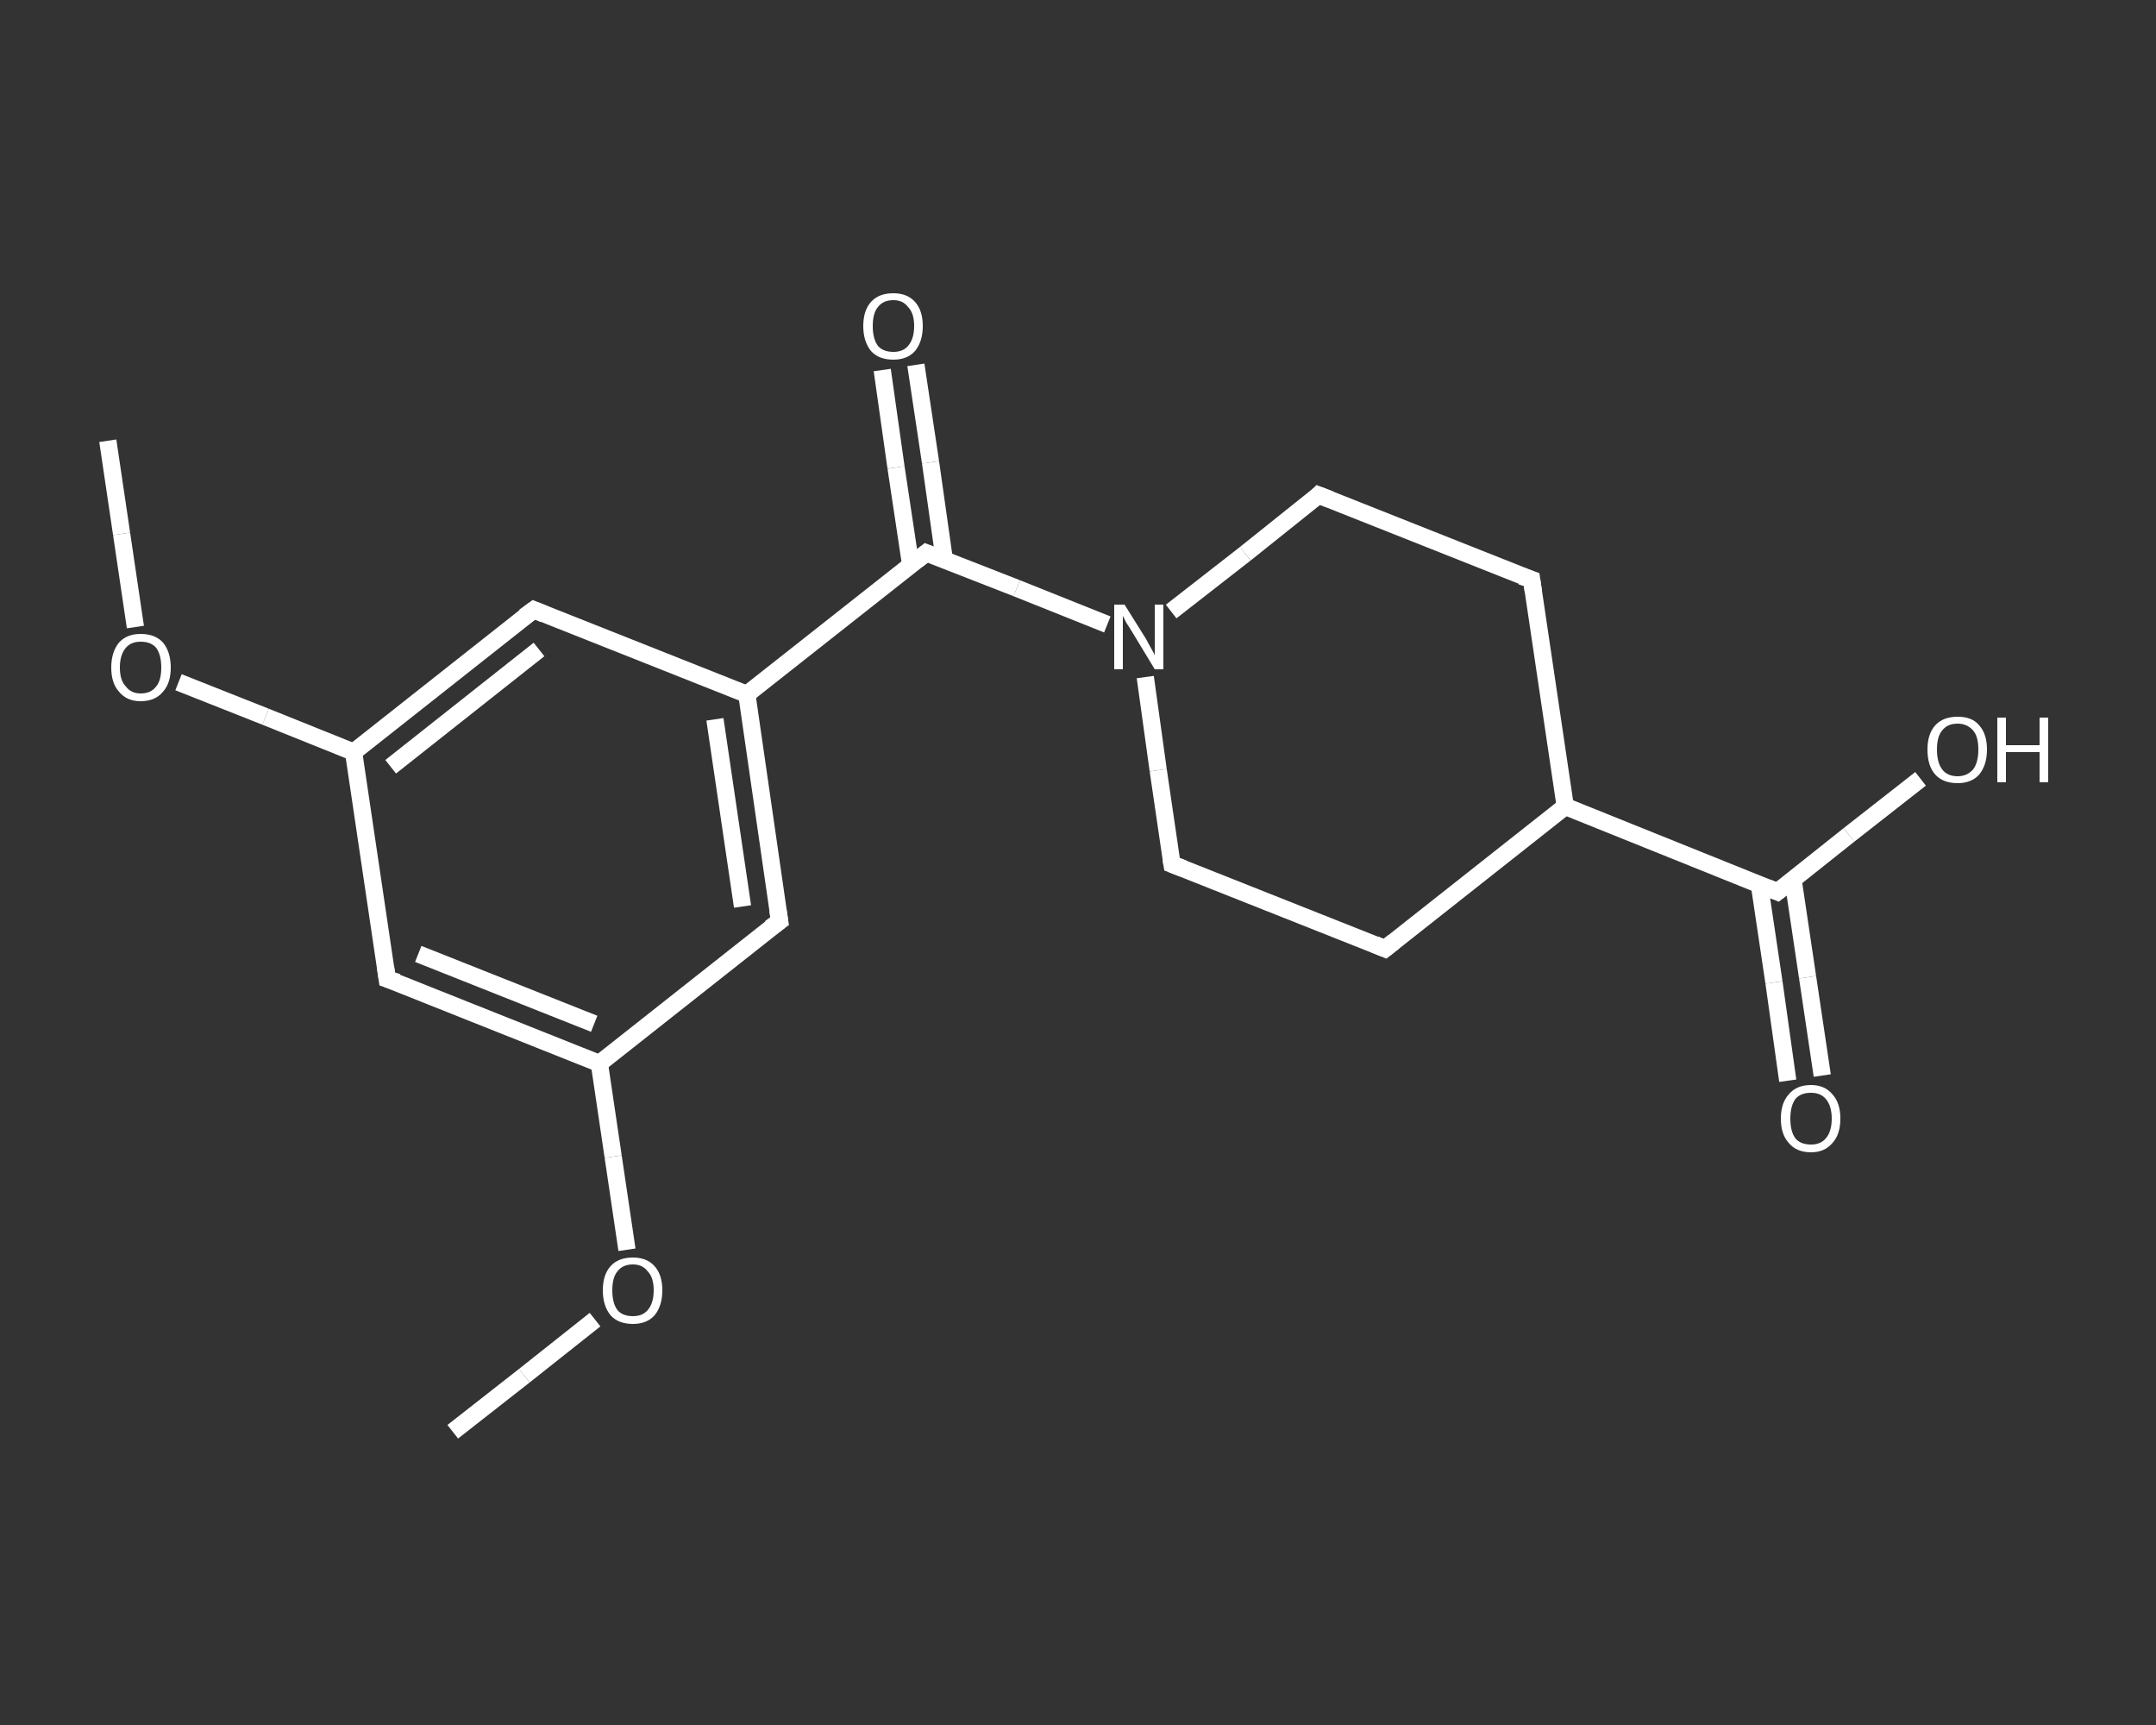 <?xml version='1.0' encoding='iso-8859-1'?>
<svg version='1.1' baseProfile='full'
              xmlns='http://www.w3.org/2000/svg'
                      xmlns:rdkit='http://www.rdkit.org/xml'
                      xmlns:xlink='http://www.w3.org/1999/xlink'
                  xml:space='preserve'
width='250px' height='200px' viewBox='0 0 250 200'>
<rect x="0" y="0" width="250" height="200" fill="#333333" stroke="none"/>
<!-- END OF HEADER -->
<rect style='opacity:1.0;fill:transparent;stroke:none' width='250.0' height='200.0' x='0.0' y='0.0'> </rect>
<path class='bond-0 atom-0 atom-1' d='M 52.5,166.0 L 60.8,159.5' style='fill:none;fill-rule:evenodd;stroke:#FFFFFF;stroke-width:2.0px;stroke-linecap:butt;stroke-linejoin:miter;stroke-opacity:1' />
<path class='bond-0 atom-0 atom-1' d='M 60.8,159.5 L 69.0,153.0' style='fill:none;fill-rule:evenodd;stroke:#FFFFFF;stroke-width:2.0px;stroke-linecap:butt;stroke-linejoin:miter;stroke-opacity:1' />
<path class='bond-1 atom-1 atom-2' d='M 72.7,144.9 L 71.1,134.1' style='fill:none;fill-rule:evenodd;stroke:#FFFFFF;stroke-width:2.0px;stroke-linecap:butt;stroke-linejoin:miter;stroke-opacity:1' />
<path class='bond-1 atom-1 atom-2' d='M 71.1,134.1 L 69.5,123.3' style='fill:none;fill-rule:evenodd;stroke:#FFFFFF;stroke-width:2.0px;stroke-linecap:butt;stroke-linejoin:miter;stroke-opacity:1' />
<path class='bond-2 atom-2 atom-3' d='M 69.5,123.3 L 44.9,113.5' style='fill:none;fill-rule:evenodd;stroke:#FFFFFF;stroke-width:2.0px;stroke-linecap:butt;stroke-linejoin:miter;stroke-opacity:1' />
<path class='bond-2 atom-2 atom-3' d='M 68.9,118.7 L 48.5,110.6' style='fill:none;fill-rule:evenodd;stroke:#FFFFFF;stroke-width:2.0px;stroke-linecap:butt;stroke-linejoin:miter;stroke-opacity:1' />
<path class='bond-3 atom-3 atom-4' d='M 44.9,113.5 L 41.0,87.2' style='fill:none;fill-rule:evenodd;stroke:#FFFFFF;stroke-width:2.0px;stroke-linecap:butt;stroke-linejoin:miter;stroke-opacity:1' />
<path class='bond-4 atom-4 atom-5' d='M 41.0,87.2 L 30.8,83.1' style='fill:none;fill-rule:evenodd;stroke:#FFFFFF;stroke-width:2.0px;stroke-linecap:butt;stroke-linejoin:miter;stroke-opacity:1' />
<path class='bond-4 atom-4 atom-5' d='M 30.8,83.1 L 20.7,79.1' style='fill:none;fill-rule:evenodd;stroke:#FFFFFF;stroke-width:2.0px;stroke-linecap:butt;stroke-linejoin:miter;stroke-opacity:1' />
<path class='bond-5 atom-5 atom-6' d='M 15.7,72.7 L 14.1,61.9' style='fill:none;fill-rule:evenodd;stroke:#FFFFFF;stroke-width:2.0px;stroke-linecap:butt;stroke-linejoin:miter;stroke-opacity:1' />
<path class='bond-5 atom-5 atom-6' d='M 14.1,61.9 L 12.5,51.1' style='fill:none;fill-rule:evenodd;stroke:#FFFFFF;stroke-width:2.0px;stroke-linecap:butt;stroke-linejoin:miter;stroke-opacity:1' />
<path class='bond-6 atom-4 atom-7' d='M 41.0,87.2 L 61.9,70.7' style='fill:none;fill-rule:evenodd;stroke:#FFFFFF;stroke-width:2.0px;stroke-linecap:butt;stroke-linejoin:miter;stroke-opacity:1' />
<path class='bond-6 atom-4 atom-7' d='M 45.3,88.9 L 62.5,75.3' style='fill:none;fill-rule:evenodd;stroke:#FFFFFF;stroke-width:2.0px;stroke-linecap:butt;stroke-linejoin:miter;stroke-opacity:1' />
<path class='bond-7 atom-7 atom-8' d='M 61.9,70.7 L 86.6,80.5' style='fill:none;fill-rule:evenodd;stroke:#FFFFFF;stroke-width:2.0px;stroke-linecap:butt;stroke-linejoin:miter;stroke-opacity:1' />
<path class='bond-8 atom-8 atom-9' d='M 86.6,80.5 L 107.4,64.1' style='fill:none;fill-rule:evenodd;stroke:#FFFFFF;stroke-width:2.0px;stroke-linecap:butt;stroke-linejoin:miter;stroke-opacity:1' />
<path class='bond-9 atom-9 atom-10' d='M 109.5,64.9 L 107.9,53.6' style='fill:none;fill-rule:evenodd;stroke:#FFFFFF;stroke-width:2.0px;stroke-linecap:butt;stroke-linejoin:miter;stroke-opacity:1' />
<path class='bond-9 atom-9 atom-10' d='M 107.9,53.6 L 106.2,42.3' style='fill:none;fill-rule:evenodd;stroke:#FFFFFF;stroke-width:2.0px;stroke-linecap:butt;stroke-linejoin:miter;stroke-opacity:1' />
<path class='bond-9 atom-9 atom-10' d='M 105.6,65.5 L 103.9,54.2' style='fill:none;fill-rule:evenodd;stroke:#FFFFFF;stroke-width:2.0px;stroke-linecap:butt;stroke-linejoin:miter;stroke-opacity:1' />
<path class='bond-9 atom-9 atom-10' d='M 103.9,54.2 L 102.3,42.9' style='fill:none;fill-rule:evenodd;stroke:#FFFFFF;stroke-width:2.0px;stroke-linecap:butt;stroke-linejoin:miter;stroke-opacity:1' />
<path class='bond-10 atom-9 atom-11' d='M 107.4,64.1 L 117.9,68.2' style='fill:none;fill-rule:evenodd;stroke:#FFFFFF;stroke-width:2.0px;stroke-linecap:butt;stroke-linejoin:miter;stroke-opacity:1' />
<path class='bond-10 atom-9 atom-11' d='M 117.9,68.2 L 128.4,72.4' style='fill:none;fill-rule:evenodd;stroke:#FFFFFF;stroke-width:2.0px;stroke-linecap:butt;stroke-linejoin:miter;stroke-opacity:1' />
<path class='bond-11 atom-11 atom-12' d='M 132.8,78.5 L 134.3,89.3' style='fill:none;fill-rule:evenodd;stroke:#FFFFFF;stroke-width:2.0px;stroke-linecap:butt;stroke-linejoin:miter;stroke-opacity:1' />
<path class='bond-11 atom-11 atom-12' d='M 134.3,89.3 L 135.9,100.2' style='fill:none;fill-rule:evenodd;stroke:#FFFFFF;stroke-width:2.0px;stroke-linecap:butt;stroke-linejoin:miter;stroke-opacity:1' />
<path class='bond-12 atom-12 atom-13' d='M 135.9,100.2 L 160.6,110.0' style='fill:none;fill-rule:evenodd;stroke:#FFFFFF;stroke-width:2.0px;stroke-linecap:butt;stroke-linejoin:miter;stroke-opacity:1' />
<path class='bond-13 atom-13 atom-14' d='M 160.6,110.0 L 181.5,93.5' style='fill:none;fill-rule:evenodd;stroke:#FFFFFF;stroke-width:2.0px;stroke-linecap:butt;stroke-linejoin:miter;stroke-opacity:1' />
<path class='bond-14 atom-14 atom-15' d='M 181.5,93.5 L 206.1,103.4' style='fill:none;fill-rule:evenodd;stroke:#FFFFFF;stroke-width:2.0px;stroke-linecap:butt;stroke-linejoin:miter;stroke-opacity:1' />
<path class='bond-15 atom-15 atom-16' d='M 204.0,102.5 L 205.7,113.9' style='fill:none;fill-rule:evenodd;stroke:#FFFFFF;stroke-width:2.0px;stroke-linecap:butt;stroke-linejoin:miter;stroke-opacity:1' />
<path class='bond-15 atom-15 atom-16' d='M 205.7,113.9 L 207.3,125.3' style='fill:none;fill-rule:evenodd;stroke:#FFFFFF;stroke-width:2.0px;stroke-linecap:butt;stroke-linejoin:miter;stroke-opacity:1' />
<path class='bond-15 atom-15 atom-16' d='M 207.9,101.9 L 209.6,113.3' style='fill:none;fill-rule:evenodd;stroke:#FFFFFF;stroke-width:2.0px;stroke-linecap:butt;stroke-linejoin:miter;stroke-opacity:1' />
<path class='bond-15 atom-15 atom-16' d='M 209.6,113.3 L 211.3,124.7' style='fill:none;fill-rule:evenodd;stroke:#FFFFFF;stroke-width:2.0px;stroke-linecap:butt;stroke-linejoin:miter;stroke-opacity:1' />
<path class='bond-16 atom-15 atom-17' d='M 206.1,103.4 L 214.4,96.8' style='fill:none;fill-rule:evenodd;stroke:#FFFFFF;stroke-width:2.0px;stroke-linecap:butt;stroke-linejoin:miter;stroke-opacity:1' />
<path class='bond-16 atom-15 atom-17' d='M 214.4,96.8 L 222.7,90.3' style='fill:none;fill-rule:evenodd;stroke:#FFFFFF;stroke-width:2.0px;stroke-linecap:butt;stroke-linejoin:miter;stroke-opacity:1' />
<path class='bond-17 atom-14 atom-18' d='M 181.5,93.5 L 177.6,67.2' style='fill:none;fill-rule:evenodd;stroke:#FFFFFF;stroke-width:2.0px;stroke-linecap:butt;stroke-linejoin:miter;stroke-opacity:1' />
<path class='bond-18 atom-18 atom-19' d='M 177.6,67.2 L 152.9,57.4' style='fill:none;fill-rule:evenodd;stroke:#FFFFFF;stroke-width:2.0px;stroke-linecap:butt;stroke-linejoin:miter;stroke-opacity:1' />
<path class='bond-19 atom-8 atom-20' d='M 86.6,80.5 L 90.4,106.8' style='fill:none;fill-rule:evenodd;stroke:#FFFFFF;stroke-width:2.0px;stroke-linecap:butt;stroke-linejoin:miter;stroke-opacity:1' />
<path class='bond-19 atom-8 atom-20' d='M 82.9,83.4 L 86.1,105.1' style='fill:none;fill-rule:evenodd;stroke:#FFFFFF;stroke-width:2.0px;stroke-linecap:butt;stroke-linejoin:miter;stroke-opacity:1' />
<path class='bond-20 atom-20 atom-2' d='M 90.4,106.8 L 69.5,123.3' style='fill:none;fill-rule:evenodd;stroke:#FFFFFF;stroke-width:2.0px;stroke-linecap:butt;stroke-linejoin:miter;stroke-opacity:1' />
<path class='bond-21 atom-19 atom-11' d='M 152.9,57.4 L 144.4,64.2' style='fill:none;fill-rule:evenodd;stroke:#FFFFFF;stroke-width:2.0px;stroke-linecap:butt;stroke-linejoin:miter;stroke-opacity:1' />
<path class='bond-21 atom-19 atom-11' d='M 144.4,64.2 L 135.8,70.9' style='fill:none;fill-rule:evenodd;stroke:#FFFFFF;stroke-width:2.0px;stroke-linecap:butt;stroke-linejoin:miter;stroke-opacity:1' />
<path d='M 46.1,113.9 L 44.9,113.5 L 44.7,112.1' style='fill:none;stroke:#FFFFFF;stroke-width:2.0px;stroke-linecap:butt;stroke-linejoin:miter;stroke-opacity:1;' />
<path d='M 60.8,71.5 L 61.9,70.7 L 63.1,71.2' style='fill:none;stroke:#FFFFFF;stroke-width:2.0px;stroke-linecap:butt;stroke-linejoin:miter;stroke-opacity:1;' />
<path d='M 106.4,64.9 L 107.4,64.1 L 107.9,64.3' style='fill:none;stroke:#FFFFFF;stroke-width:2.0px;stroke-linecap:butt;stroke-linejoin:miter;stroke-opacity:1;' />
<path d='M 135.8,99.6 L 135.9,100.2 L 137.2,100.7' style='fill:none;stroke:#FFFFFF;stroke-width:2.0px;stroke-linecap:butt;stroke-linejoin:miter;stroke-opacity:1;' />
<path d='M 159.4,109.5 L 160.6,110.0 L 161.6,109.2' style='fill:none;stroke:#FFFFFF;stroke-width:2.0px;stroke-linecap:butt;stroke-linejoin:miter;stroke-opacity:1;' />
<path d='M 204.9,102.9 L 206.1,103.4 L 206.6,103.0' style='fill:none;stroke:#FFFFFF;stroke-width:2.0px;stroke-linecap:butt;stroke-linejoin:miter;stroke-opacity:1;' />
<path d='M 177.8,68.6 L 177.6,67.2 L 176.4,66.8' style='fill:none;stroke:#FFFFFF;stroke-width:2.0px;stroke-linecap:butt;stroke-linejoin:miter;stroke-opacity:1;' />
<path d='M 154.2,57.9 L 152.9,57.4 L 152.5,57.8' style='fill:none;stroke:#FFFFFF;stroke-width:2.0px;stroke-linecap:butt;stroke-linejoin:miter;stroke-opacity:1;' />
<path d='M 90.2,105.5 L 90.4,106.8 L 89.3,107.6' style='fill:none;stroke:#FFFFFF;stroke-width:2.0px;stroke-linecap:butt;stroke-linejoin:miter;stroke-opacity:1;' />
<path class='atom-1' d='M 69.9 149.6
Q 69.9 147.8, 70.8 146.8
Q 71.7 145.8, 73.4 145.8
Q 75.0 145.8, 75.9 146.8
Q 76.8 147.8, 76.8 149.6
Q 76.8 151.4, 75.9 152.5
Q 75.0 153.5, 73.4 153.5
Q 71.7 153.5, 70.8 152.5
Q 69.9 151.4, 69.9 149.6
M 73.4 152.6
Q 74.5 152.6, 75.1 151.9
Q 75.8 151.1, 75.8 149.6
Q 75.8 148.1, 75.1 147.4
Q 74.5 146.6, 73.4 146.6
Q 72.2 146.6, 71.6 147.4
Q 71.0 148.1, 71.0 149.6
Q 71.0 151.1, 71.6 151.9
Q 72.2 152.6, 73.4 152.6
' fill='#FFFFFF'/>
<path class='atom-5' d='M 12.9 77.4
Q 12.9 75.6, 13.8 74.5
Q 14.7 73.5, 16.3 73.5
Q 18.0 73.5, 18.9 74.5
Q 19.8 75.6, 19.8 77.4
Q 19.8 79.2, 18.9 80.2
Q 18.0 81.3, 16.3 81.3
Q 14.7 81.3, 13.8 80.2
Q 12.9 79.2, 12.9 77.4
M 16.3 80.4
Q 17.5 80.4, 18.1 79.6
Q 18.7 78.9, 18.7 77.4
Q 18.7 75.9, 18.1 75.1
Q 17.5 74.4, 16.3 74.4
Q 15.2 74.4, 14.6 75.1
Q 13.9 75.9, 13.9 77.4
Q 13.9 78.9, 14.6 79.6
Q 15.2 80.4, 16.3 80.4
' fill='#FFFFFF'/>
<path class='atom-10' d='M 100.1 37.8
Q 100.1 36.0, 101.0 35.0
Q 101.9 34.0, 103.6 34.0
Q 105.2 34.0, 106.1 35.0
Q 107.0 36.0, 107.0 37.8
Q 107.0 39.6, 106.1 40.7
Q 105.2 41.7, 103.6 41.7
Q 101.9 41.7, 101.0 40.7
Q 100.1 39.6, 100.1 37.8
M 103.6 40.8
Q 104.7 40.8, 105.3 40.1
Q 106.0 39.3, 106.0 37.8
Q 106.0 36.3, 105.3 35.6
Q 104.7 34.8, 103.6 34.8
Q 102.4 34.8, 101.8 35.6
Q 101.2 36.3, 101.2 37.8
Q 101.2 39.3, 101.8 40.1
Q 102.4 40.8, 103.6 40.8
' fill='#FFFFFF'/>
<path class='atom-11' d='M 130.4 70.1
L 132.9 74.1
Q 133.1 74.5, 133.5 75.2
Q 133.9 75.9, 133.9 76.0
L 133.9 70.1
L 134.9 70.1
L 134.9 77.6
L 133.9 77.6
L 131.3 73.3
Q 131.0 72.8, 130.6 72.2
Q 130.3 71.6, 130.2 71.4
L 130.2 77.6
L 129.2 77.6
L 129.2 70.1
L 130.4 70.1
' fill='#FFFFFF'/>
<path class='atom-16' d='M 206.5 129.7
Q 206.5 127.9, 207.4 126.9
Q 208.3 125.8, 210.0 125.8
Q 211.6 125.8, 212.5 126.9
Q 213.4 127.9, 213.4 129.7
Q 213.4 131.5, 212.5 132.5
Q 211.6 133.6, 210.0 133.6
Q 208.3 133.6, 207.4 132.5
Q 206.5 131.5, 206.5 129.7
M 210.0 132.7
Q 211.1 132.7, 211.7 132.0
Q 212.4 131.2, 212.4 129.7
Q 212.4 128.2, 211.7 127.4
Q 211.1 126.7, 210.0 126.7
Q 208.8 126.7, 208.2 127.4
Q 207.6 128.2, 207.6 129.7
Q 207.6 131.2, 208.2 132.0
Q 208.8 132.7, 210.0 132.7
' fill='#FFFFFF'/>
<path class='atom-17' d='M 223.5 86.9
Q 223.5 85.1, 224.4 84.1
Q 225.3 83.1, 227.0 83.1
Q 228.7 83.1, 229.5 84.1
Q 230.4 85.1, 230.4 86.9
Q 230.4 88.7, 229.5 89.8
Q 228.6 90.8, 227.0 90.8
Q 225.3 90.8, 224.4 89.8
Q 223.5 88.8, 223.5 86.9
M 227.0 90.0
Q 228.1 90.0, 228.8 89.2
Q 229.4 88.4, 229.4 86.9
Q 229.4 85.4, 228.8 84.7
Q 228.1 83.9, 227.0 83.9
Q 225.8 83.9, 225.2 84.7
Q 224.6 85.4, 224.6 86.9
Q 224.6 88.4, 225.2 89.2
Q 225.8 90.0, 227.0 90.0
' fill='#FFFFFF'/>
<path class='atom-17' d='M 231.6 83.2
L 232.6 83.2
L 232.6 86.4
L 236.5 86.4
L 236.5 83.2
L 237.5 83.2
L 237.5 90.7
L 236.5 90.7
L 236.5 87.2
L 232.6 87.2
L 232.6 90.7
L 231.6 90.7
L 231.6 83.2
' fill='#FFFFFF'/>
</svg>

